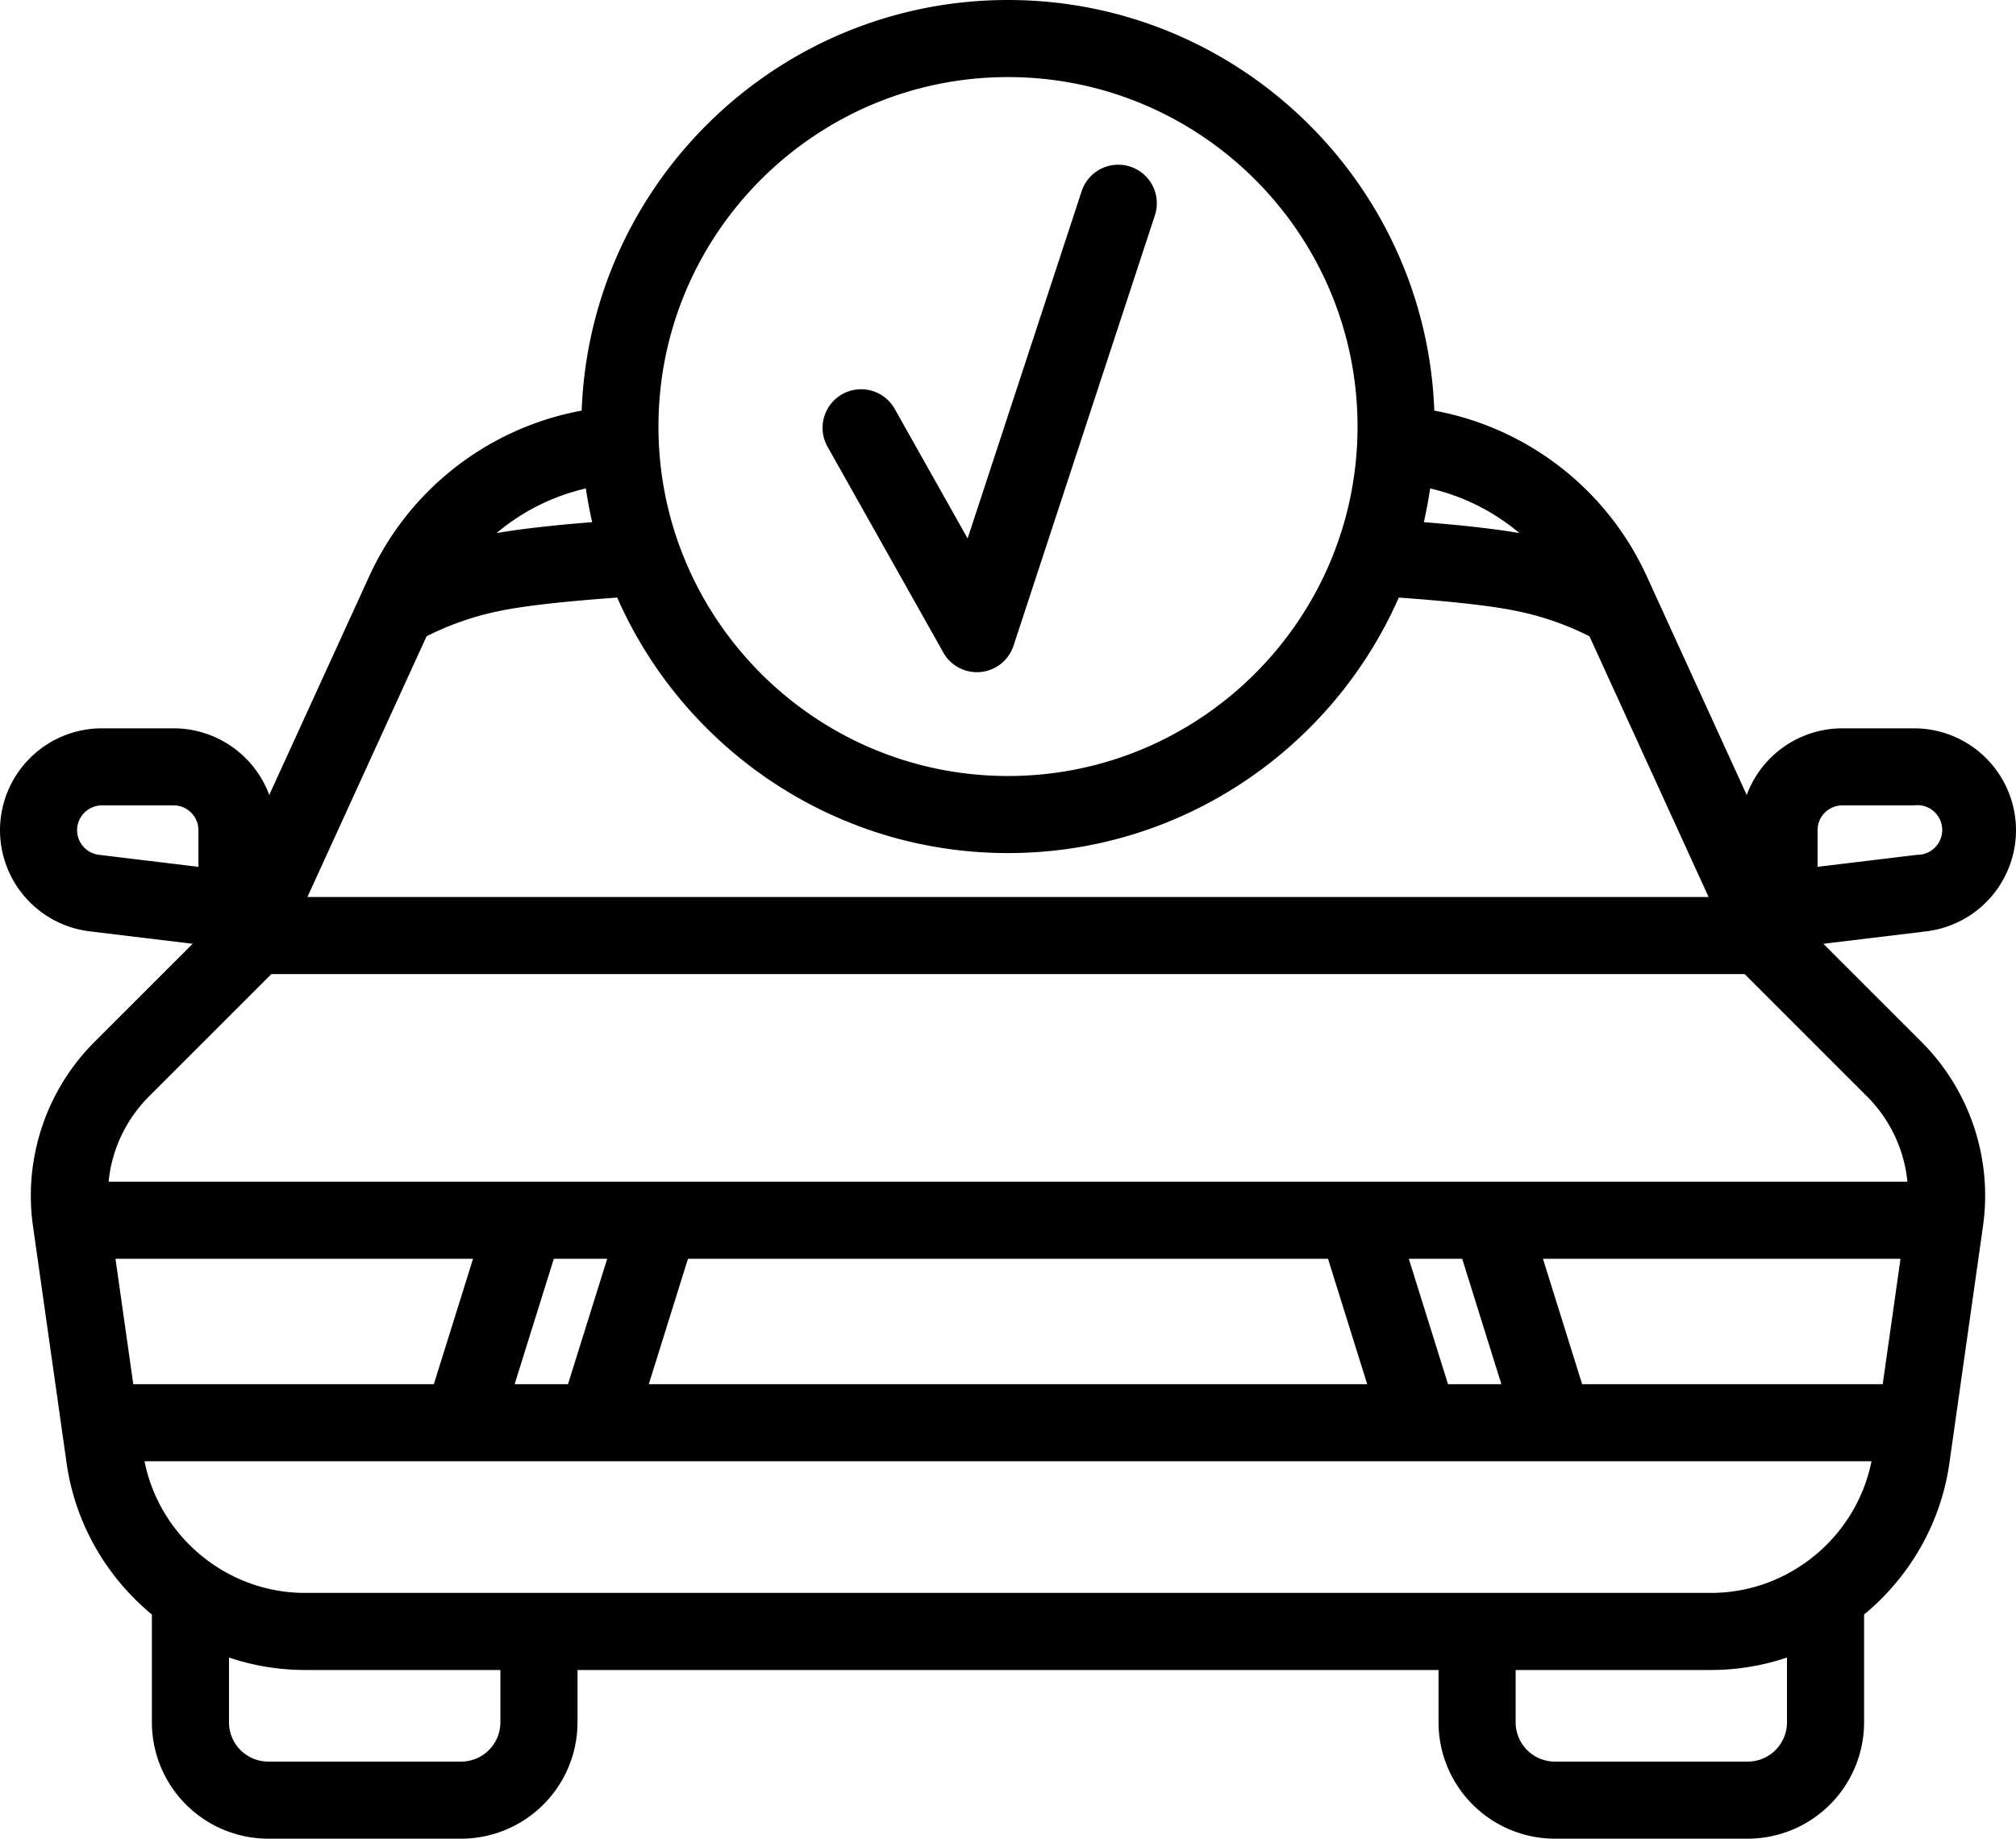 <svg xmlns="http://www.w3.org/2000/svg" viewBox="0 0 117.66 107.334" xmlns:xlink="http://www.w3.org/1999/xlink" width="117.66" height="107.334"><defs><path id="a" d="M0 .166h117.66V107.5H0z"></path></defs><g fill="none" fill-rule="evenodd"><g transform="translate(0 -.166)"><path d="M104.294 100.71a2.292 2.292 0 0 1-2.29 2.29H90.747a2.293 2.293 0 0 1-2.29-2.29v-3.057h11.405c1.54 0 3.032-.256 4.432-.727zm-75.09 0a2.293 2.293 0 0 1-2.29 2.29h-11.26a2.293 2.293 0 0 1-2.289-2.29v-3.785c1.401.472 2.893.728 4.433.728h11.407v3.057zM15.839 57.03h85.984l7.16 7.159a8.177 8.177 0 0 1 2.34 4.96H6.338a8.177 8.177 0 0 1 2.34-4.96l7.16-7.16zM4.5 48.629c0-.798.65-1.448 1.448-1.448h4.186c.798 0 1.447.65 1.447 1.448v2.139l-5.807-.702A1.449 1.449 0 0 1 4.5 48.63zm20.396-11.32a17.013 17.013 0 0 1 4.486-1.523c1.428-.275 3.706-.527 6.64-.736 3.856 8.773 12.627 14.915 22.808 14.915 10.18 0 18.951-6.142 22.807-14.914 2.928.207 5.207.459 6.644.735 1.587.306 3.092.818 4.485 1.524l6.953 15.22H17.942l6.954-15.222zm9.289-8.629l.008-.001a25.1 25.1 0 0 0 .368 1.968c-2.33.185-4.198.399-5.581.639a12.429 12.429 0 0 1 5.205-2.606zM58.83 4.666c11.249 0 20.4 9.15 20.4 20.4 0 11.248-9.151 20.4-20.4 20.4-11.249 0-20.4-9.152-20.4-20.4 0-11.25 9.151-20.4 20.4-20.4zm29.85 26.62c-1.39-.241-3.257-.454-5.581-.638.148-.647.27-1.304.368-1.969l.006.002a12.424 12.424 0 0 1 5.207 2.605zm17.399 17.343c0-.798.65-1.448 1.448-1.448h4.185a1.449 1.449 0 1 1 .174 2.885l-5.807.702zm-13.74 32.34l-2.287-7.32h20.868l-1.039 7.32H92.34zm-67.019 0H7.778L6.74 73.65h20.867l-2.287 7.32zm7.83 0h-3.115l2.287-7.32h3.116zm44.357-7.32l2.287 7.32H37.865l2.287-7.32zm7.831 0l2.287 7.32H84.51l-2.288-7.32h3.117zm14.524 19.504H17.798c-4.548 0-8.482-3.268-9.364-7.684h100.792c-.883 4.416-4.816 7.684-9.364 7.684zm6.554-37.893l6.01-.726a5.952 5.952 0 0 0 5.234-5.905 5.954 5.954 0 0 0-5.948-5.947h-4.186a5.957 5.957 0 0 0-5.582 3.893L96.09 33.761a17.018 17.018 0 0 0-12.38-9.625C83.22 10.836 72.248.166 58.83.166c-13.419 0-24.39 10.669-24.881 23.97a17.02 17.02 0 0 0-12.38 9.626l-5.855 12.811a5.958 5.958 0 0 0-5.581-3.891H5.948A5.954 5.954 0 0 0 0 48.629a5.952 5.952 0 0 0 5.234 5.905l6.01.726-5.748 5.747a12.697 12.697 0 0 0-3.575 10.708l1.966 13.86c.505 3.562 2.352 6.669 4.978 8.84v6.295a6.798 6.798 0 0 0 6.79 6.79h11.26a6.798 6.798 0 0 0 6.79-6.79v-3.057h50.252v3.057a6.798 6.798 0 0 0 6.79 6.79h11.257a6.798 6.798 0 0 0 6.79-6.79v-6.294c2.626-2.171 4.474-5.278 4.979-8.841l1.965-13.86a12.697 12.697 0 0 0-3.575-10.708z" fill="currentColor"></path></g><path d="M55.055 38.093a2.25 2.25 0 0 0 4.099-.402l8.25-25.123a2.25 2.25 0 1 0-4.276-1.404l-6.655 20.27-4.245-7.547a2.25 2.25 0 1 0-3.922 2.206l6.75 12z" fill="currentColor"></path></g></svg>